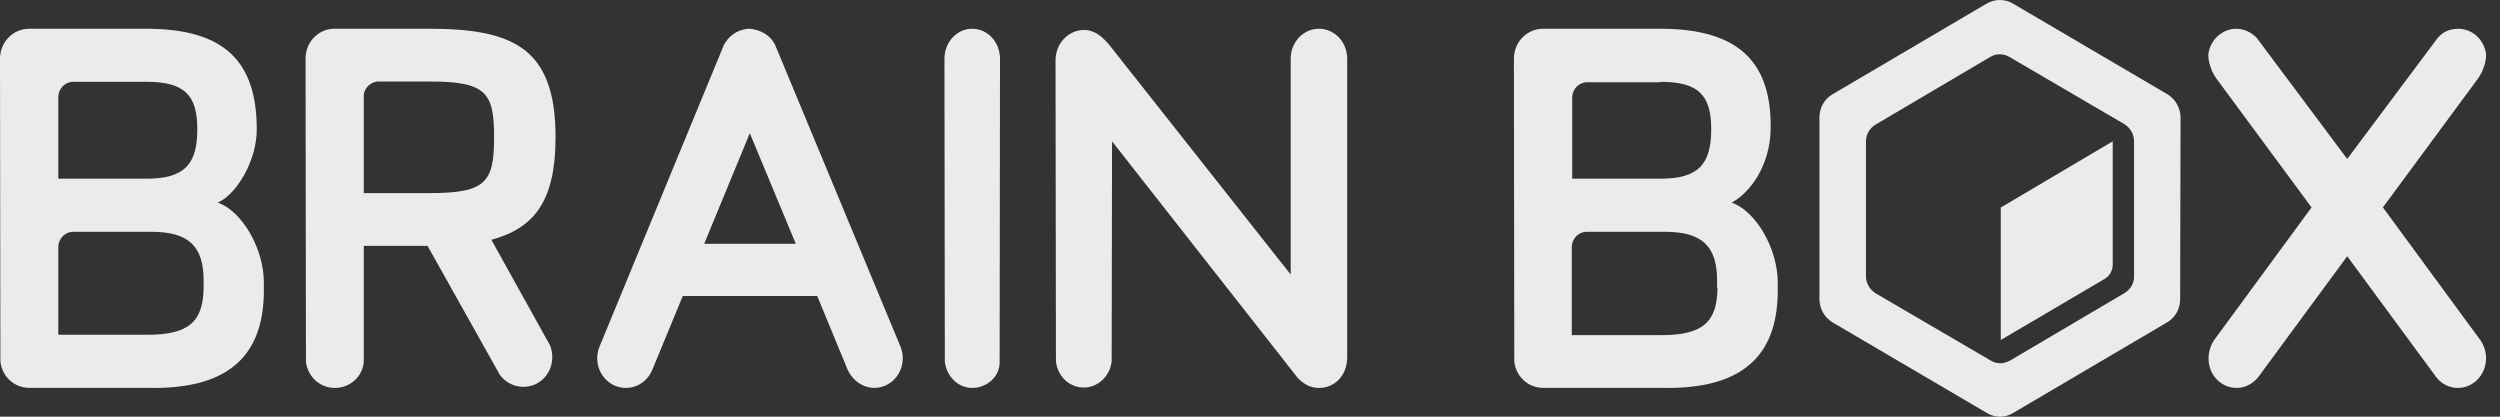 <svg width="132" height="22" viewBox="0 0 132 22" fill="none" xmlns="http://www.w3.org/2000/svg">
<rect x="0" y="0" width="132" height="22" fill="#333333" stroke="none"/>
<g id="logo_vector copy_bbl_master_logo_horizontal_black copy">
<path id="Shape" fill-rule="evenodd" clip-rule="evenodd" d="M29.333 7.239C29.333 10.604 28.224 12.04 25.944 12.661L29.04 18.233C29.333 18.962 29.082 19.819 28.391 20.226C27.701 20.612 26.843 20.419 26.383 19.776L22.576 12.983H19.208V19.069C19.166 19.883 18.476 20.483 17.681 20.483C16.886 20.483 16.237 19.883 16.154 19.09L16.133 3.082C16.133 2.246 16.781 1.56 17.576 1.518H22.66C27.115 1.518 29.333 2.546 29.333 7.239ZM19.207 10.197H22.659C25.65 10.197 26.089 9.64 26.089 7.24C26.089 4.861 25.65 4.304 22.659 4.304H19.918C19.563 4.347 19.249 4.625 19.207 5.011V10.197Z" fill="white" fill-opacity="0.9"/>
<path id="Path" d="M49.867 3.102C49.867 2.224 50.521 1.518 51.334 1.518C52.147 1.518 52.8 2.224 52.8 3.102L52.781 19.092C52.8 19.905 52.087 20.483 51.334 20.483C50.581 20.483 49.966 19.862 49.887 19.092L49.867 3.102Z" fill="white" fill-opacity="0.9"/>
<path id="Shape_2" fill-rule="evenodd" clip-rule="evenodd" d="M46.752 20.355C45.97 20.697 45.126 20.312 44.755 19.521L43.15 15.63H36.05L34.444 19.521C34.115 20.333 33.209 20.697 32.448 20.355C31.686 20.013 31.336 19.115 31.645 18.324L38.231 2.352C38.725 1.475 39.59 1.518 39.59 1.518C39.59 1.518 40.536 1.561 40.927 2.373L47.555 18.324C47.863 19.115 47.513 20.013 46.752 20.355ZM39.59 7.034L37.182 12.871H42.018L39.59 7.034Z" fill="white" fill-opacity="0.9"/>
<path id="Path_2" d="M68.532 19.97C68.855 20.291 69.197 20.483 69.641 20.483C70.467 20.483 71.112 19.842 71.132 18.901V3.1C71.132 2.223 70.467 1.518 69.641 1.518C68.814 1.518 68.149 2.223 68.149 3.1V14.496L58.554 2.351C58.171 1.902 57.768 1.582 57.244 1.582C56.418 1.582 55.732 2.287 55.732 3.185L55.753 19.072C55.833 19.863 56.458 20.462 57.224 20.462C57.99 20.462 58.615 19.842 58.696 19.072L58.716 7.462L68.532 19.97Z" fill="white" fill-opacity="0.9"/>
<path id="Path_3" d="M130.978 17.98C131.449 18.668 131.326 19.635 130.691 20.151C130.036 20.688 129.094 20.559 128.602 19.871L123.933 13.53L119.264 19.871C118.752 20.559 117.83 20.688 117.175 20.151C116.54 19.635 116.438 18.689 116.888 17.98L122.049 10.951L117.113 4.265C116.54 3.535 116.602 2.847 116.602 2.847C116.724 1.987 117.503 1.407 118.301 1.536C118.649 1.6 118.936 1.772 119.161 2.008L123.933 8.393L128.705 2.008C128.93 1.75 129.216 1.578 129.565 1.536C130.384 1.407 131.141 1.987 131.264 2.847C131.264 2.847 131.326 3.513 130.752 4.265L125.817 10.951L130.978 17.98Z" fill="white" fill-opacity="0.9"/>
<path id="Shape_3" fill-rule="evenodd" clip-rule="evenodd" d="M7.735 20.478C12.393 20.606 13.994 18.487 13.932 15.128V14.914C13.932 13.137 12.788 11.147 11.499 10.698C12.518 10.249 13.557 8.451 13.557 6.846C13.557 3.315 11.935 1.518 7.735 1.518H1.539C0.686 1.518 0 2.224 0 3.101L0.021 19.087C0.104 19.878 0.749 20.478 1.539 20.478H7.735ZM7.736 4.32C9.753 4.32 10.418 5.027 10.418 6.824C10.418 8.664 9.753 9.435 7.736 9.435H3.078V5.133C3.078 4.684 3.432 4.32 3.868 4.32H7.736ZM7.798 17.674C9.961 17.674 10.73 16.989 10.751 15.191V14.828C10.751 13.03 10.002 12.238 7.985 12.238H3.868C3.432 12.238 3.078 12.602 3.078 13.052V17.674H7.798Z" fill="white" fill-opacity="0.9"/>
<path id="Shape_4" fill-rule="evenodd" clip-rule="evenodd" d="M87.669 20.478C92.326 20.606 93.928 18.487 93.865 15.128V14.914C93.865 13.137 92.722 11.147 91.432 10.698C92.43 10.163 93.449 8.729 93.491 6.846C93.553 3.337 91.869 1.518 87.669 1.518H81.472C80.62 1.518 79.934 2.224 79.934 3.101L79.954 19.087C80.038 19.878 80.682 20.478 81.472 20.478H87.669ZM87.669 4.32C89.686 4.32 90.352 5.027 90.352 6.824C90.352 8.664 89.686 9.435 87.669 9.435H83.012V5.155C83.012 4.705 83.365 4.342 83.802 4.342H87.669V4.32ZM87.731 17.695C89.894 17.695 90.663 17.01 90.684 15.213H90.663V14.828C90.663 13.03 89.914 12.238 87.897 12.238H83.78C83.344 12.238 82.99 12.602 82.99 13.052V17.695H87.731Z" fill="white" fill-opacity="0.9"/>
<g id="Group">
<path id="Shape_5" fill-rule="evenodd" clip-rule="evenodd" d="M114.446 4.981C114.862 5.235 115.133 5.701 115.133 6.21L115.112 15.79C115.112 16.299 114.862 16.765 114.425 17.019L106.287 21.809C106.078 21.936 105.85 22 105.6 22C105.371 22 105.121 21.936 104.913 21.809L96.753 17.019C96.337 16.765 96.066 16.299 96.066 15.79V6.21C96.066 5.701 96.316 5.235 96.753 4.981L104.892 0.191C105.329 -0.064 105.85 -0.064 106.287 0.191L114.446 4.981ZM106.142 19.032L112.178 15.472C112.49 15.281 112.699 14.942 112.678 14.56V7.46C112.678 7.079 112.47 6.74 112.157 6.549L106.1 3.009C105.788 2.819 105.392 2.819 105.08 3.009L99.044 6.57C98.711 6.761 98.523 7.1 98.523 7.481V14.582C98.523 14.963 98.732 15.302 99.044 15.493L105.101 19.032C105.268 19.138 105.455 19.181 105.621 19.181C105.809 19.181 105.975 19.117 106.142 19.032Z" fill="white" fill-opacity="0.9"/>
<path id="Path_4" d="M111.115 14.731C111.386 14.582 111.552 14.286 111.552 13.968V7.461L105.641 10.958V17.952L111.115 14.731Z" fill="white" fill-opacity="0.9"/>
</g>
</g>
</svg>
